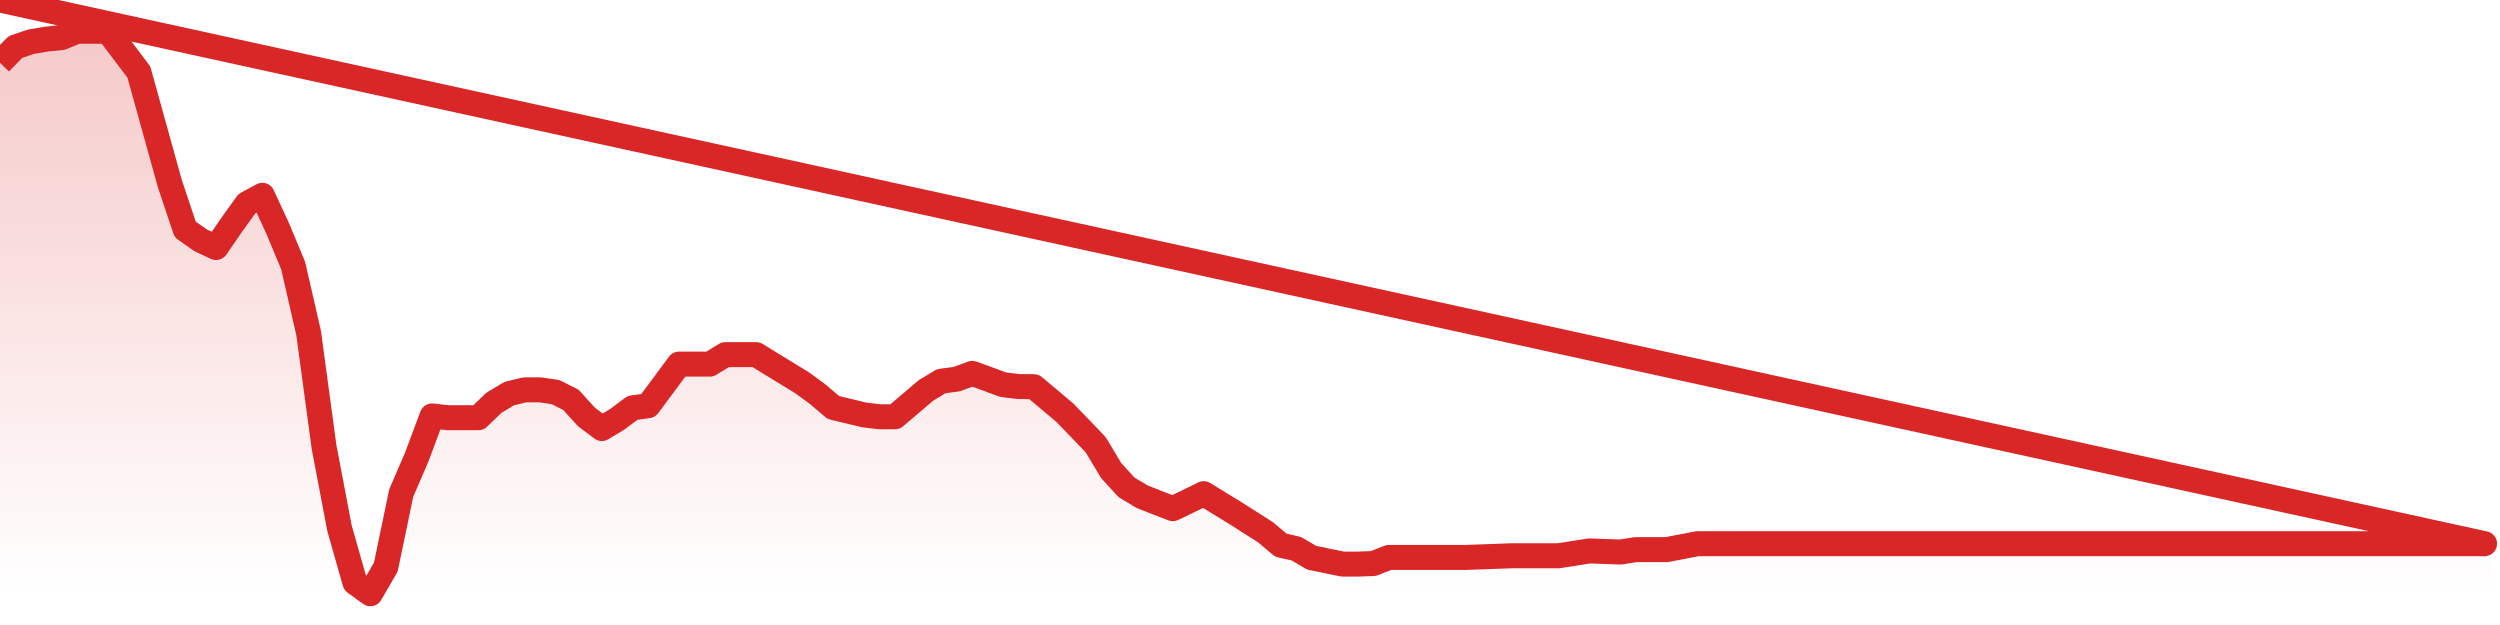 <svg xmlns="http://www.w3.org/2000/svg" width="200" height="50" viewBox="0 0 200 50" shape-rendering="auto"><polyline points="0,5.019 1.235,3.76 2.469,3.34 3.704,3.13 4.938,3.004 6.173,2.5 7.407,2.5 8.642,2.5 9.877,4.134 11.111,5.768 12.346,10.216 13.58,14.664 14.815,18.356 16.049,19.227 17.284,19.803 18.519,18.009 19.753,16.289 20.988,15.625 22.222,18.293 23.457,21.259 24.691,26.649 25.926,35.768 27.16,42.259 28.395,46.603 29.63,47.5 30.864,45.371 32.099,39.44 33.333,36.58 34.568,33.274 35.802,33.415 37.037,33.415 38.272,33.415 39.506,32.227 40.741,31.486 41.975,31.189 43.21,31.189 44.444,31.367 45.679,31.99 46.914,33.354 48.148,34.282 49.383,33.541 50.617,32.622 51.852,32.459 53.086,30.798 54.321,29.129 55.556,29.129 56.79,29.129 58.025,28.372 59.259,28.372 60.494,28.372 61.728,29.129 62.963,29.885 64.198,30.641 65.432,31.548 66.667,32.601 67.901,32.898 69.136,33.194 70.37,33.342 71.605,33.339 72.84,32.287 74.074,31.234 75.309,30.493 76.543,30.33 77.778,29.87 79.012,30.315 80.247,30.774 81.481,30.923 82.716,30.937 83.951,31.975 85.185,33.013 86.42,34.288 87.654,35.578 88.889,37.639 90.123,38.988 91.358,39.73 92.593,40.219 93.827,40.693 95.062,40.1 96.296,39.492 97.531,40.249 98.765,41.005 100,41.791 101.235,42.576 102.469,43.614 103.704,43.896 104.938,44.622 106.173,44.874 107.407,45.126 108.642,45.126 109.877,45.082 111.111,44.593 112.346,44.593 113.58,44.593 114.815,44.593 116.049,44.593 117.284,44.593 118.519,44.549 119.753,44.504 120.988,44.46 122.222,44.46 123.457,44.46 124.691,44.46 125.926,44.267 127.16,44.074 128.395,44.118 129.63,44.163 130.864,43.97 132.099,43.97 133.333,43.97 134.568,43.733 135.802,43.496 137.037,43.496 138.272,43.496 139.506,43.496 140.741,43.496 141.975,43.496 143.21,43.496 144.444,43.496 145.679,43.496 146.914,43.496 148.148,43.496 149.383,43.496 150.617,43.496 151.852,43.496 153.086,43.496 154.321,43.496 155.556,43.496 156.79,43.496 158.025,43.496 159.259,43.496 160.494,43.496 161.728,43.496 162.963,43.496 164.198,43.496 165.432,43.496 166.667,43.496 167.901,43.496 169.136,43.496 170.37,43.496 171.605,43.496 172.84,43.496 174.074,43.496 175.309,43.496 176.543,43.496 177.778,43.496 179.012,43.496 180.247,43.496 181.481,43.496 182.716,43.496 183.951,43.496 185.185,43.496 186.42,43.496 187.654,43.496 188.889,43.496 190.123,43.496 191.358,43.496 192.593,43.496 193.827,43.496 195.062,43.496 196.296,43.496 197.531,43.496 198.765,43.496 200,NaN " stroke="#d92626" stroke-width="2" stroke-opacity="1" fill="none" fill-opacity="0" stroke-linejoin="round" vector-effect="non-scaling-stroke"/><defs><linearGradient id="areaGradient" x1="0%" y1="0%" x2="0%" y2="100%"><stop offset="0%" stop-color="#d92626" stop-opacity="0.25"/><stop offset="100%" stop-color="#d92626" stop-opacity="0"/></linearGradient></defs><path d="&#10;      M 0,47.5 &#10;      L 0,5.019 &#10;      L 0,5.019 L 1.235,3.76 L 2.469,3.34 L 3.704,3.13 L 4.938,3.004 L 6.173,2.5 L 7.407,2.5 L 8.642,2.5 L 9.877,4.134 L 11.111,5.768 L 12.346,10.216 L 13.58,14.664 L 14.815,18.356 L 16.049,19.227 L 17.284,19.803 L 18.519,18.009 L 19.753,16.289 L 20.988,15.625 L 22.222,18.293 L 23.457,21.259 L 24.691,26.649 L 25.926,35.768 L 27.16,42.259 L 28.395,46.603 L 29.63,47.5 L 30.864,45.371 L 32.099,39.44 L 33.333,36.58 L 34.568,33.274 L 35.802,33.415 L 37.037,33.415 L 38.272,33.415 L 39.506,32.227 L 40.741,31.486 L 41.975,31.189 L 43.21,31.189 L 44.444,31.367 L 45.679,31.99 L 46.914,33.354 L 48.148,34.282 L 49.383,33.541 L 50.617,32.622 L 51.852,32.459 L 53.086,30.798 L 54.321,29.129 L 55.556,29.129 L 56.79,29.129 L 58.025,28.372 L 59.259,28.372 L 60.494,28.372 L 61.728,29.129 L 62.963,29.885 L 64.198,30.641 L 65.432,31.548 L 66.667,32.601 L 67.901,32.898 L 69.136,33.194 L 70.37,33.342 L 71.605,33.339 L 72.84,32.287 L 74.074,31.234 L 75.309,30.493 L 76.543,30.33 L 77.778,29.87 L 79.012,30.315 L 80.247,30.774 L 81.481,30.923 L 82.716,30.937 L 83.951,31.975 L 85.185,33.013 L 86.42,34.288 L 87.654,35.578 L 88.889,37.639 L 90.123,38.988 L 91.358,39.73 L 92.593,40.219 L 93.827,40.693 L 95.062,40.1 L 96.296,39.492 L 97.531,40.249 L 98.765,41.005 L 100,41.791 L 101.235,42.576 L 102.469,43.614 L 103.704,43.896 L 104.938,44.622 L 106.173,44.874 L 107.407,45.126 L 108.642,45.126 L 109.877,45.082 L 111.111,44.593 L 112.346,44.593 L 113.58,44.593 L 114.815,44.593 L 116.049,44.593 L 117.284,44.593 L 118.519,44.549 L 119.753,44.504 L 120.988,44.46 L 122.222,44.46 L 123.457,44.46 L 124.691,44.46 L 125.926,44.267 L 127.16,44.074 L 128.395,44.118 L 129.63,44.163 L 130.864,43.97 L 132.099,43.97 L 133.333,43.97 L 134.568,43.733 L 135.802,43.496 L 137.037,43.496 L 138.272,43.496 L 139.506,43.496 L 140.741,43.496 L 141.975,43.496 L 143.21,43.496 L 144.444,43.496 L 145.679,43.496 L 146.914,43.496 L 148.148,43.496 L 149.383,43.496 L 150.617,43.496 L 151.852,43.496 L 153.086,43.496 L 154.321,43.496 L 155.556,43.496 L 156.79,43.496 L 158.025,43.496 L 159.259,43.496 L 160.494,43.496 L 161.728,43.496 L 162.963,43.496 L 164.198,43.496 L 165.432,43.496 L 166.667,43.496 L 167.901,43.496 L 169.136,43.496 L 170.37,43.496 L 171.605,43.496 L 172.84,43.496 L 174.074,43.496 L 175.309,43.496 L 176.543,43.496 L 177.778,43.496 L 179.012,43.496 L 180.247,43.496 L 181.481,43.496 L 182.716,43.496 L 183.951,43.496 L 185.185,43.496 L 186.42,43.496 L 187.654,43.496 L 188.889,43.496 L 190.123,43.496 L 191.358,43.496 L 192.593,43.496 L 193.827,43.496 L 195.062,43.496 L 196.296,43.496 L 197.531,43.496 L 198.765,43.496 L 200,47.5 L 0,47.5 &#10;      L 0,47.5 &#10;      Z&#10;    " fill="url(#areaGradient)"/></svg>